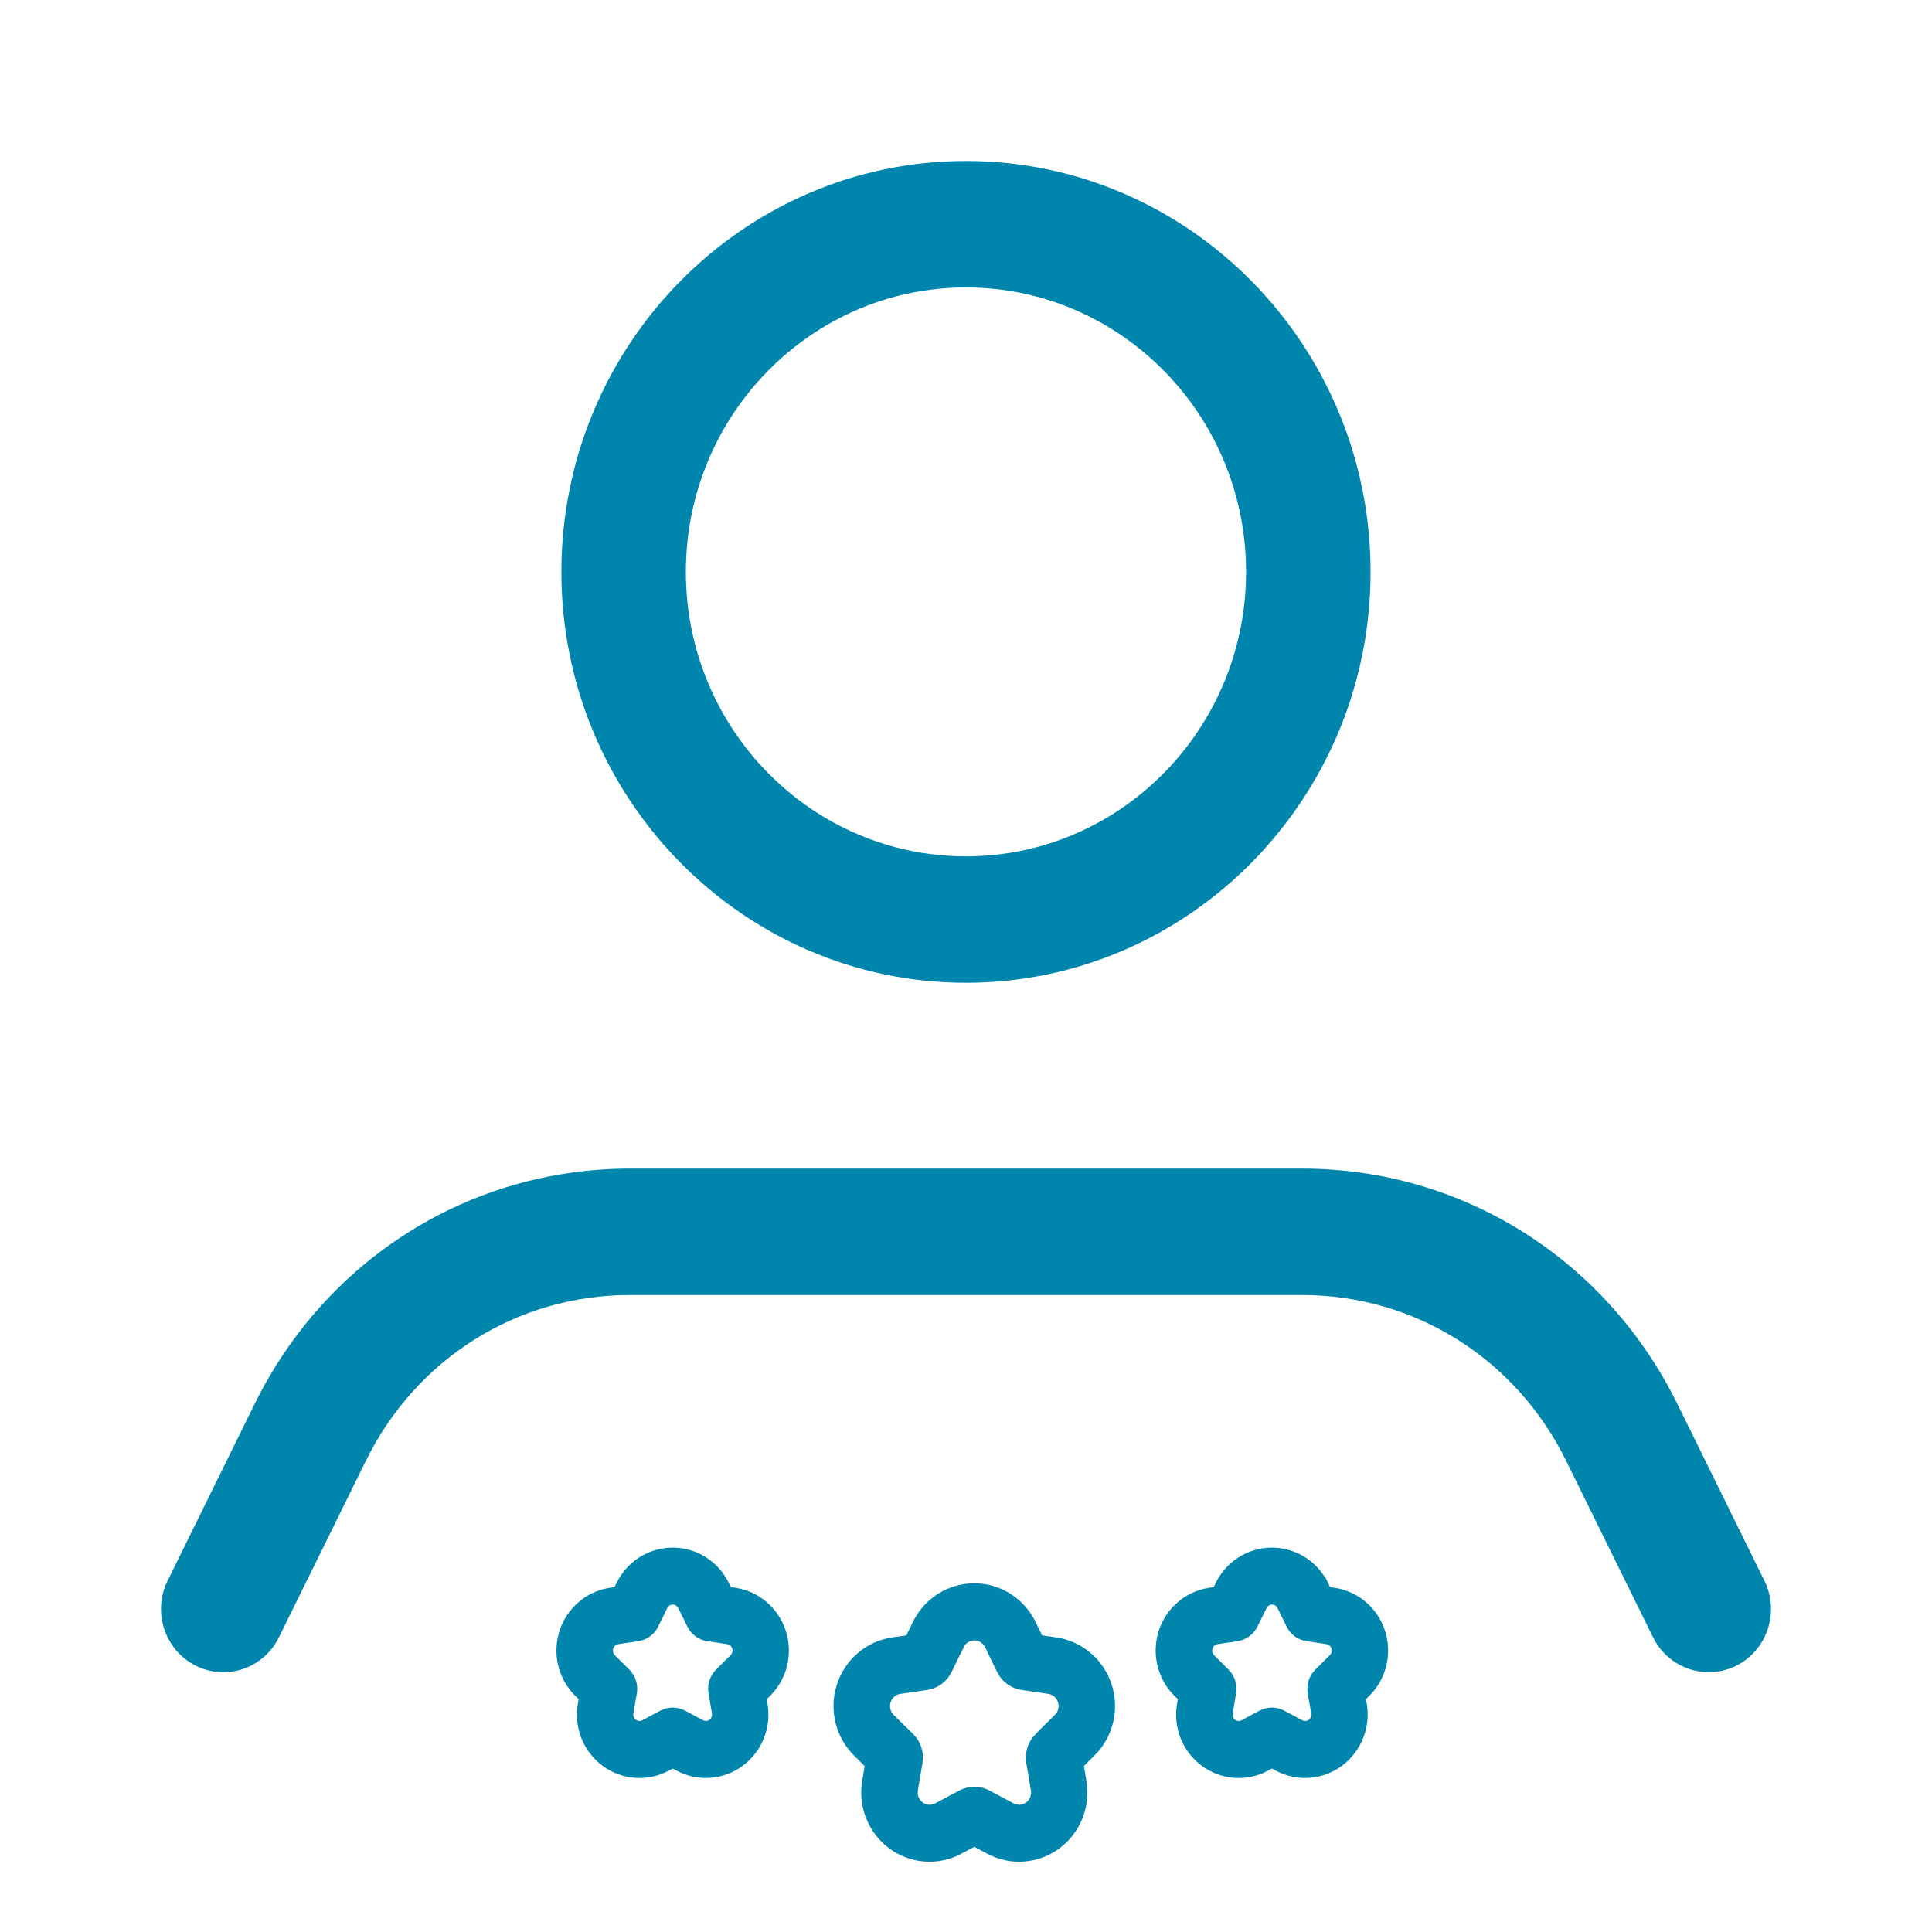 <svg width="40" height="40" viewBox="0 0 40 40" fill="none" xmlns="http://www.w3.org/2000/svg">
<path d="M5.269 29.073L3.47 32.727C3.151 33.374 3.409 34.159 4.046 34.483C4.685 34.808 5.458 34.544 5.775 33.898L7.575 30.244C8.617 28.127 10.711 26.812 13.04 26.812H26.96C29.289 26.812 31.383 28.127 32.425 30.244L34.224 33.898C34.451 34.357 34.906 34.621 35.379 34.621C35.572 34.621 35.769 34.577 35.954 34.483C36.591 34.16 36.849 33.374 36.53 32.727L34.731 29.073C33.25 26.065 30.272 24.195 26.96 24.195L13.04 24.195C9.729 24.195 6.75 26.064 5.269 29.073L5.269 29.073Z" fill="#0085AD"/>
<path d="M19.999 20.347C24.618 20.347 28.376 16.531 28.376 11.84C28.376 7.15 24.618 3.333 19.999 3.333C15.38 3.333 11.623 7.15 11.623 11.84C11.623 16.53 15.38 20.347 19.999 20.347ZM19.999 5.951C23.198 5.951 25.799 8.593 25.799 11.84C25.799 15.088 23.198 17.73 19.999 17.73C16.801 17.73 14.2 15.088 14.2 11.84C14.2 8.593 16.801 5.951 19.999 5.951Z" fill="#0085AD"/>
<path d="M21.843 34.111L21.434 34.051L21.251 33.675V33.675C21.049 33.257 20.63 32.992 20.171 32.992C19.712 32.992 19.293 33.257 19.09 33.675L18.908 34.051L18.498 34.111L18.498 34.111C18.044 34.179 17.668 34.502 17.527 34.945C17.386 35.389 17.505 35.875 17.834 36.199L18.129 36.492L18.06 36.905H18.059C17.982 37.363 18.168 37.827 18.538 38.1C18.909 38.374 19.401 38.41 19.806 38.192L20.172 37.997L20.537 38.192H20.537C20.943 38.41 21.435 38.374 21.806 38.1C22.177 37.826 22.362 37.362 22.284 36.903L22.215 36.49L22.51 36.197C22.839 35.872 22.957 35.386 22.815 34.943C22.673 34.501 22.297 34.178 21.843 34.111L21.843 34.111ZM21.993 35.655L21.589 36.055V36.054C21.481 36.161 21.432 36.316 21.457 36.467L21.552 37.031H21.552C21.583 37.206 21.513 37.384 21.371 37.488C21.229 37.593 21.041 37.606 20.886 37.523L20.388 37.258C20.254 37.187 20.094 37.187 19.96 37.258L19.462 37.523H19.462C19.307 37.606 19.119 37.593 18.977 37.488C18.836 37.384 18.765 37.206 18.795 37.031L18.89 36.467C18.916 36.316 18.867 36.161 18.759 36.054L18.353 35.655C18.229 35.531 18.184 35.346 18.238 35.178C18.292 35.01 18.435 34.887 18.608 34.861L19.167 34.779C19.316 34.757 19.445 34.661 19.512 34.524L19.761 34.011H19.762C19.839 33.852 19.998 33.751 20.173 33.751C20.348 33.751 20.508 33.852 20.585 34.011L20.834 34.524C20.901 34.661 21.031 34.757 21.18 34.779L21.737 34.861C21.909 34.887 22.053 35.01 22.106 35.178C22.16 35.346 22.116 35.532 21.991 35.655H21.993Z" fill="#0085AD" stroke="#0085AD" stroke-width="0.423"/>
<path d="M27.599 33.082L27.397 33.053L27.307 32.867H27.306C27.124 32.491 26.747 32.253 26.334 32.253C25.92 32.253 25.543 32.491 25.36 32.867L25.27 33.053L25.068 33.082C24.659 33.142 24.319 33.433 24.191 33.832C24.064 34.231 24.17 34.669 24.466 34.962L24.612 35.106L24.578 35.311C24.507 35.725 24.674 36.143 25.009 36.39C25.344 36.637 25.787 36.669 26.153 36.473L26.334 36.376L26.514 36.473C26.88 36.668 27.323 36.636 27.657 36.389C27.991 36.142 28.159 35.724 28.089 35.311L28.054 35.106L28.2 34.962V34.962C28.496 34.669 28.603 34.231 28.475 33.832C28.348 33.433 28.008 33.143 27.599 33.082L27.599 33.082ZM27.68 34.42L27.382 34.716C27.302 34.795 27.265 34.91 27.284 35.022L27.355 35.438C27.377 35.568 27.325 35.699 27.22 35.777C27.115 35.854 26.976 35.864 26.861 35.802L26.492 35.605C26.393 35.552 26.275 35.552 26.175 35.605L25.806 35.802C25.692 35.864 25.552 35.854 25.447 35.777C25.342 35.699 25.29 35.568 25.313 35.438L25.384 35.022C25.402 34.91 25.366 34.795 25.285 34.716L24.987 34.42V34.42C24.895 34.328 24.862 34.191 24.902 34.066C24.942 33.941 25.048 33.85 25.176 33.831L25.589 33.77V33.77C25.7 33.754 25.796 33.683 25.845 33.581L26.032 33.203C26.089 33.085 26.207 33.01 26.337 33.01C26.466 33.01 26.584 33.085 26.642 33.203L26.826 33.581H26.826C26.875 33.683 26.971 33.754 27.082 33.77L27.495 33.831V33.831C27.623 33.851 27.729 33.942 27.768 34.068C27.807 34.193 27.773 34.33 27.68 34.421L27.68 34.42Z" fill="#0085AD" stroke="#0085AD" stroke-width="0.423"/>
<path d="M15.193 33.082L14.991 33.053L14.9 32.867H14.9C14.717 32.491 14.34 32.253 13.927 32.253C13.514 32.253 13.137 32.491 12.954 32.867L12.864 33.053L12.662 33.082H12.661C12.252 33.142 11.913 33.433 11.785 33.832C11.657 34.231 11.764 34.669 12.06 34.962L12.206 35.106L12.172 35.311C12.101 35.725 12.268 36.143 12.602 36.39C12.937 36.637 13.381 36.669 13.746 36.473L13.927 36.376L14.108 36.473C14.473 36.668 14.916 36.636 15.251 36.389C15.585 36.142 15.752 35.724 15.682 35.311L15.648 35.106L15.794 34.962V34.962C16.09 34.669 16.196 34.231 16.068 33.832C15.941 33.433 15.601 33.143 15.193 33.082L15.193 33.082ZM15.274 34.42L14.976 34.716C14.895 34.795 14.859 34.91 14.878 35.022L14.948 35.438C14.971 35.568 14.919 35.699 14.814 35.777C14.709 35.854 14.569 35.864 14.455 35.802L14.086 35.605C13.986 35.552 13.868 35.552 13.769 35.605L13.4 35.802C13.285 35.864 13.146 35.854 13.041 35.777C12.936 35.699 12.883 35.568 12.906 35.438L12.977 35.022C12.996 34.91 12.959 34.795 12.879 34.716L12.581 34.42V34.42C12.488 34.328 12.455 34.191 12.495 34.066C12.535 33.941 12.641 33.85 12.769 33.831L13.182 33.77V33.77C13.293 33.754 13.389 33.683 13.439 33.581L13.623 33.203C13.68 33.085 13.799 33.01 13.928 33.01C14.058 33.01 14.176 33.085 14.233 33.203L14.42 33.581C14.469 33.683 14.565 33.754 14.676 33.77L15.088 33.831V33.831C15.216 33.851 15.322 33.942 15.362 34.068C15.401 34.193 15.367 34.33 15.274 34.421L15.274 34.42Z" fill="#0085AD" stroke="#0085AD" stroke-width="0.423"/>
</svg>
